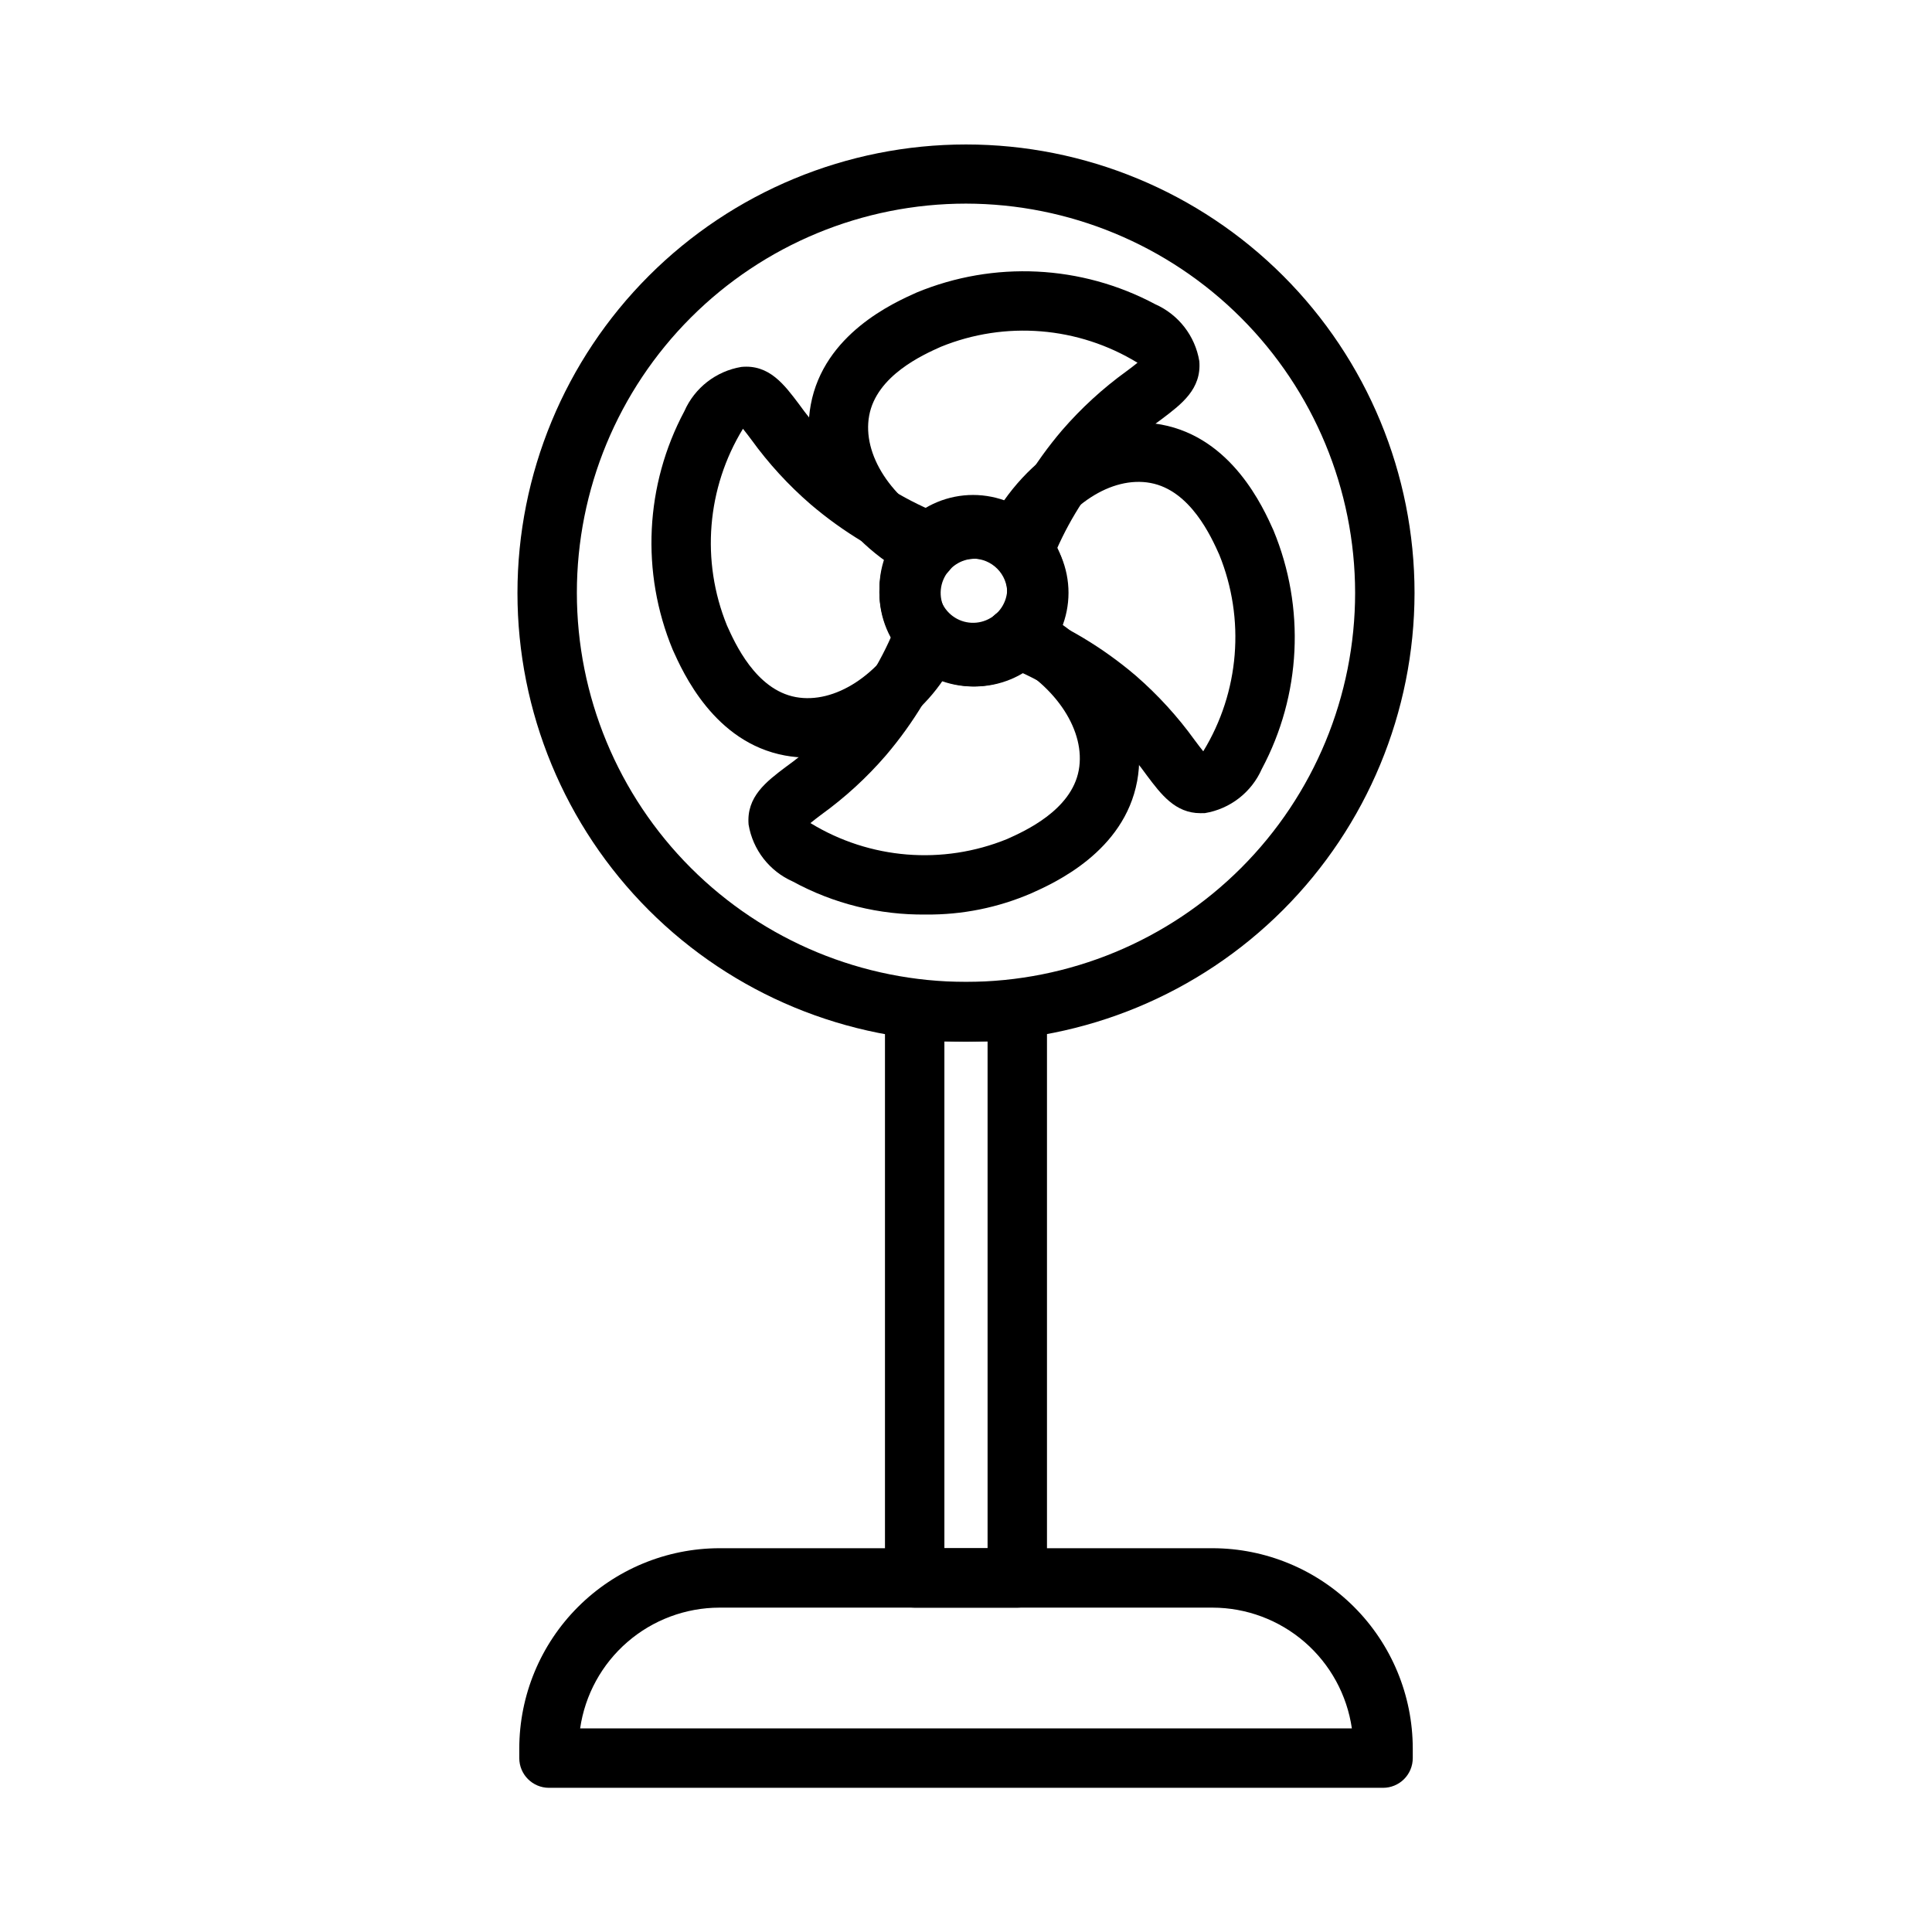 <?xml version="1.0" encoding="UTF-8"?>
<!-- Uploaded to: ICON Repo, www.iconrepo.com, Generator: ICON Repo Mixer Tools -->
<svg fill="#000000" width="800px" height="800px" version="1.1" viewBox="144 144 512 512" xmlns="http://www.w3.org/2000/svg">
 <g>
  <path d="m400 420.02c-31.527 0-61.762-12.523-84.055-34.812-22.289-22.293-34.812-52.527-34.812-84.055 0-31.523 12.523-61.758 34.812-84.051 22.293-22.293 52.527-34.816 84.055-34.816 31.523 0 61.758 12.523 84.051 34.816 22.293 22.293 34.816 52.527 34.816 84.051-0.043 31.512-12.582 61.723-34.863 84.004-22.285 22.285-52.492 34.82-84.004 34.863zm0-222.06c-27.352 0-53.582 10.863-72.922 30.203s-30.203 45.57-30.203 72.918c0 27.352 10.863 53.582 30.203 72.918 19.34 19.34 45.57 30.207 72.922 30.207 27.348 0 53.578-10.867 72.918-30.207 19.34-19.336 30.203-45.566 30.203-72.918-0.039-27.336-10.918-53.543-30.246-72.875-19.332-19.332-45.539-30.207-72.875-30.246z"/>
  <path d="m510.51 617.79h-221.02c-4.348 0-7.875-3.523-7.875-7.871v-2.543c0.012-14.066 5.602-27.559 15.547-37.508 9.945-9.953 23.43-15.551 37.496-15.574h130.68c14.066 0.02 27.555 5.613 37.504 15.562 9.945 9.949 15.539 23.438 15.555 37.504v2.543c0.004 2.094-0.828 4.102-2.305 5.582-1.48 1.48-3.492 2.309-5.582 2.305zm-212.77-15.742h204.52c-1.289-8.879-5.727-17-12.504-22.875-6.781-5.875-15.445-9.117-24.418-9.133h-130.68c-8.969 0.016-17.637 3.258-24.414 9.133-6.781 5.875-11.219 13.996-12.504 22.875z"/>
  <path d="m413.59 570.04h-27.191c-4.348 0-7.871-3.523-7.871-7.871v-150.02c0-4.348 3.523-7.871 7.871-7.871h27.191c2.086 0 4.09 0.828 5.566 2.305 1.477 1.477 2.305 3.481 2.305 5.566v150.02c0 2.086-0.828 4.09-2.305 5.566-1.477 1.473-3.481 2.305-5.566 2.305zm-19.316-15.742h11.445v-134.28h-11.445z"/>
  <path d="m402.36 325.92c-6.582 0.004-12.895-2.609-17.547-7.262-4.656-4.652-7.269-10.965-7.273-17.543 0-6.582 2.613-12.895 7.266-17.551 4.652-4.652 10.965-7.269 17.547-7.269 6.578 0 12.891 2.613 17.547 7.266 4.652 4.656 7.266 10.965 7.266 17.547-0.008 6.578-2.625 12.883-7.273 17.535-4.648 4.648-10.953 7.269-17.531 7.277zm0-33.852v0.004c-3.668-0.004-6.977 2.203-8.383 5.59-1.406 3.391-0.633 7.293 1.961 9.887 2.594 2.598 6.492 3.375 9.883 1.969 3.391-1.402 5.602-4.711 5.602-8.379 0.008-5.012-4.047-9.086-9.062-9.098z"/>
  <path d="m415.25 298.03c-2.606 0-5.039-1.289-6.508-3.441-1.465-2.156-1.77-4.894-0.812-7.32 4.18-10.664 10.109-20.555 17.547-29.266 5.059-5.844 10.773-11.078 17.035-15.609 0.977-0.723 2.102-1.574 2.938-2.258v-0.004c-15.711-9.605-35.051-11.176-52.105-4.234-4.668 2.086-17.043 7.606-19.004 18.238-1.898 10.289 5.848 22.238 18.844 29.047v0.004c3.856 2.016 5.34 6.773 3.324 10.625-2.019 3.852-6.777 5.34-10.629 3.324-19.348-10.148-30.203-28.574-27.023-45.863 3.465-18.766 21.973-27.031 28.055-29.75 20.477-8.477 43.672-7.344 63.223 3.094 6.191 2.738 10.586 8.406 11.695 15.082 0.621 7.398-4.723 11.406-9.848 15.281-5.356 3.836-10.242 8.297-14.555 13.281-6.297 7.375-11.312 15.754-14.848 24.789-1.188 3.008-4.094 4.984-7.328 4.981z"/>
  <path d="m401.86 325.92c-6.578 0-12.891-2.613-17.543-7.266-4.656-4.652-7.269-10.965-7.269-17.547 0-6.578 2.613-12.891 7.269-17.543 4.652-4.656 10.965-7.269 17.543-7.269 6.582 0 12.895 2.613 17.547 7.269 4.652 4.652 7.266 10.965 7.266 17.543-0.008 6.578-2.625 12.887-7.277 17.535-4.648 4.652-10.957 7.269-17.535 7.277zm0-33.852v0.004c-3.668 0-6.973 2.207-8.379 5.598-1.402 3.387-0.625 7.289 1.969 9.883s6.492 3.367 9.883 1.965c3.387-1.402 5.598-4.711 5.598-8.379 0.004-2.41-0.949-4.719-2.652-6.426-1.699-1.707-4.008-2.668-6.418-2.672z"/>
  <path d="m389.38 386.36c-12.32 0.156-24.473-2.859-35.289-8.754-6.191-2.738-10.59-8.406-11.707-15.082-0.613-7.398 4.723-11.398 9.848-15.273v0.004c5.363-3.84 10.25-8.301 14.562-13.289 6.301-7.383 11.32-15.762 14.855-24.797 0.734-1.992 2.238-3.602 4.172-4.469 1.938-0.867 4.141-0.914 6.113-0.133 1.973 0.777 3.547 2.324 4.367 4.281 0.816 1.957 0.812 4.16-0.02 6.113-4.176 10.66-10.105 20.551-17.539 29.262-5.055 5.856-10.777 11.102-17.051 15.633-0.969 0.73-2.086 1.574-2.922 2.266h0.004c15.711 9.609 35.055 11.18 52.113 4.234 4.66-2.086 17.035-7.629 18.996-18.238 1.898-10.289-5.856-22.246-18.852-29.055h-0.004c-1.852-0.969-3.238-2.637-3.859-4.629-0.625-1.992-0.43-4.152 0.543-6.004 2.019-3.852 6.777-5.336 10.629-3.316 19.348 10.148 30.203 28.574 27.023 45.871-3.465 18.727-21.965 27.016-28.039 29.742v-0.004c-8.816 3.812-18.34 5.734-27.945 5.637z"/>
  <path d="m401.86 325.53c-6.582 0-12.891-2.613-17.547-7.266-4.652-4.656-7.266-10.965-7.266-17.547 0-6.582 2.617-12.895 7.269-17.547 4.656-4.652 10.969-7.266 17.551-7.266 6.578 0.004 12.891 2.617 17.543 7.273 4.652 4.656 7.266 10.969 7.262 17.547-0.008 6.578-2.625 12.883-7.277 17.535-4.652 4.648-10.957 7.266-17.535 7.269zm0-33.852v0.004c-3.668 0-6.973 2.211-8.379 5.598-1.402 3.391-0.625 7.289 1.969 9.883s6.492 3.371 9.883 1.965c3.387-1.402 5.598-4.711 5.598-8.379 0.004-5.012-4.055-9.082-9.07-9.09z"/>
  <path d="m358.09 344.77c-2.031 0-4.059-0.184-6.059-0.551-18.75-3.457-27.031-21.973-29.758-28.047v-0.004c-8.477-20.477-7.336-43.672 3.102-63.219 2.734-6.195 8.406-10.594 15.082-11.707 7.398-0.73 11.406 4.723 15.273 9.848 3.84 5.359 8.297 10.25 13.281 14.566 7.379 6.293 15.762 11.312 24.797 14.844 1.953 0.758 3.527 2.266 4.367 4.188 0.84 1.918 0.879 4.098 0.109 6.047-0.773 1.949-2.289 3.512-4.215 4.34-1.926 0.828-4.106 0.852-6.051 0.07-10.664-4.176-20.551-10.109-29.258-17.547-5.848-5.062-11.086-10.781-15.617-17.043-0.723-0.977-1.574-2.086-2.25-2.922h-0.004c-9.598 15.711-11.172 35.047-4.242 52.105 2.086 4.66 7.621 17.035 18.238 18.996 10.305 1.898 22.246-5.848 29.055-18.836l0.004-0.004c0.926-1.918 2.59-3.383 4.617-4.051 2.023-0.668 4.231-0.488 6.121 0.5 1.891 0.988 3.297 2.699 3.898 4.746 0.605 2.043 0.352 4.246-0.695 6.102-3.531 7.762-9.09 14.422-16.098 19.273-7.004 4.856-15.195 7.727-23.699 8.305z"/>
  <path d="m401.86 324.78c-6.578-0.004-12.887-2.617-17.535-7.269-4.652-4.652-7.262-10.961-7.262-17.539 0.004-6.578 2.617-12.887 7.269-17.539 4.652-4.648 10.961-7.262 17.539-7.262s12.887 2.613 17.539 7.266c4.648 4.652 7.262 10.961 7.262 17.539-0.008 6.578-2.625 12.883-7.277 17.531-4.652 4.652-10.957 7.266-17.535 7.273zm0-33.852c-3.664 0.004-6.965 2.215-8.363 5.602-1.402 3.387-0.625 7.281 1.969 9.871 2.59 2.59 6.488 3.363 9.871 1.961 3.387-1.402 5.594-4.707 5.594-8.371 0-5.008-4.059-9.07-9.07-9.078z"/>
  <path d="m462.12 359.5c-6.676 0-10.453-5.023-14.113-9.895-3.84-5.359-8.297-10.25-13.281-14.562-7.387-6.297-15.77-11.316-24.805-14.855-4.047-1.609-6.027-6.195-4.418-10.242s6.195-6.023 10.242-4.414c10.664 4.176 20.551 10.102 29.262 17.539 5.844 5.078 11.082 10.816 15.609 17.098 0.73 0.984 1.574 2.094 2.258 2.938v-0.004c9.602-15.715 11.172-35.059 4.238-52.117-2.086-4.652-7.621-17.043-18.23-18.996-10.305-1.914-22.246 5.848-29.055 18.852h-0.004c-2.023 3.852-6.781 5.336-10.637 3.316-3.852-2.023-5.336-6.785-3.312-10.637 10.148-19.348 28.566-30.195 45.863-27.008 18.75 3.457 27.023 21.973 29.75 28.047h-0.004c8.484 20.477 7.348 43.68-3.094 63.23-2.734 6.191-8.402 10.59-15.082 11.695-0.414 0.012-0.809 0.016-1.188 0.016z"/>
 </g>
</svg>